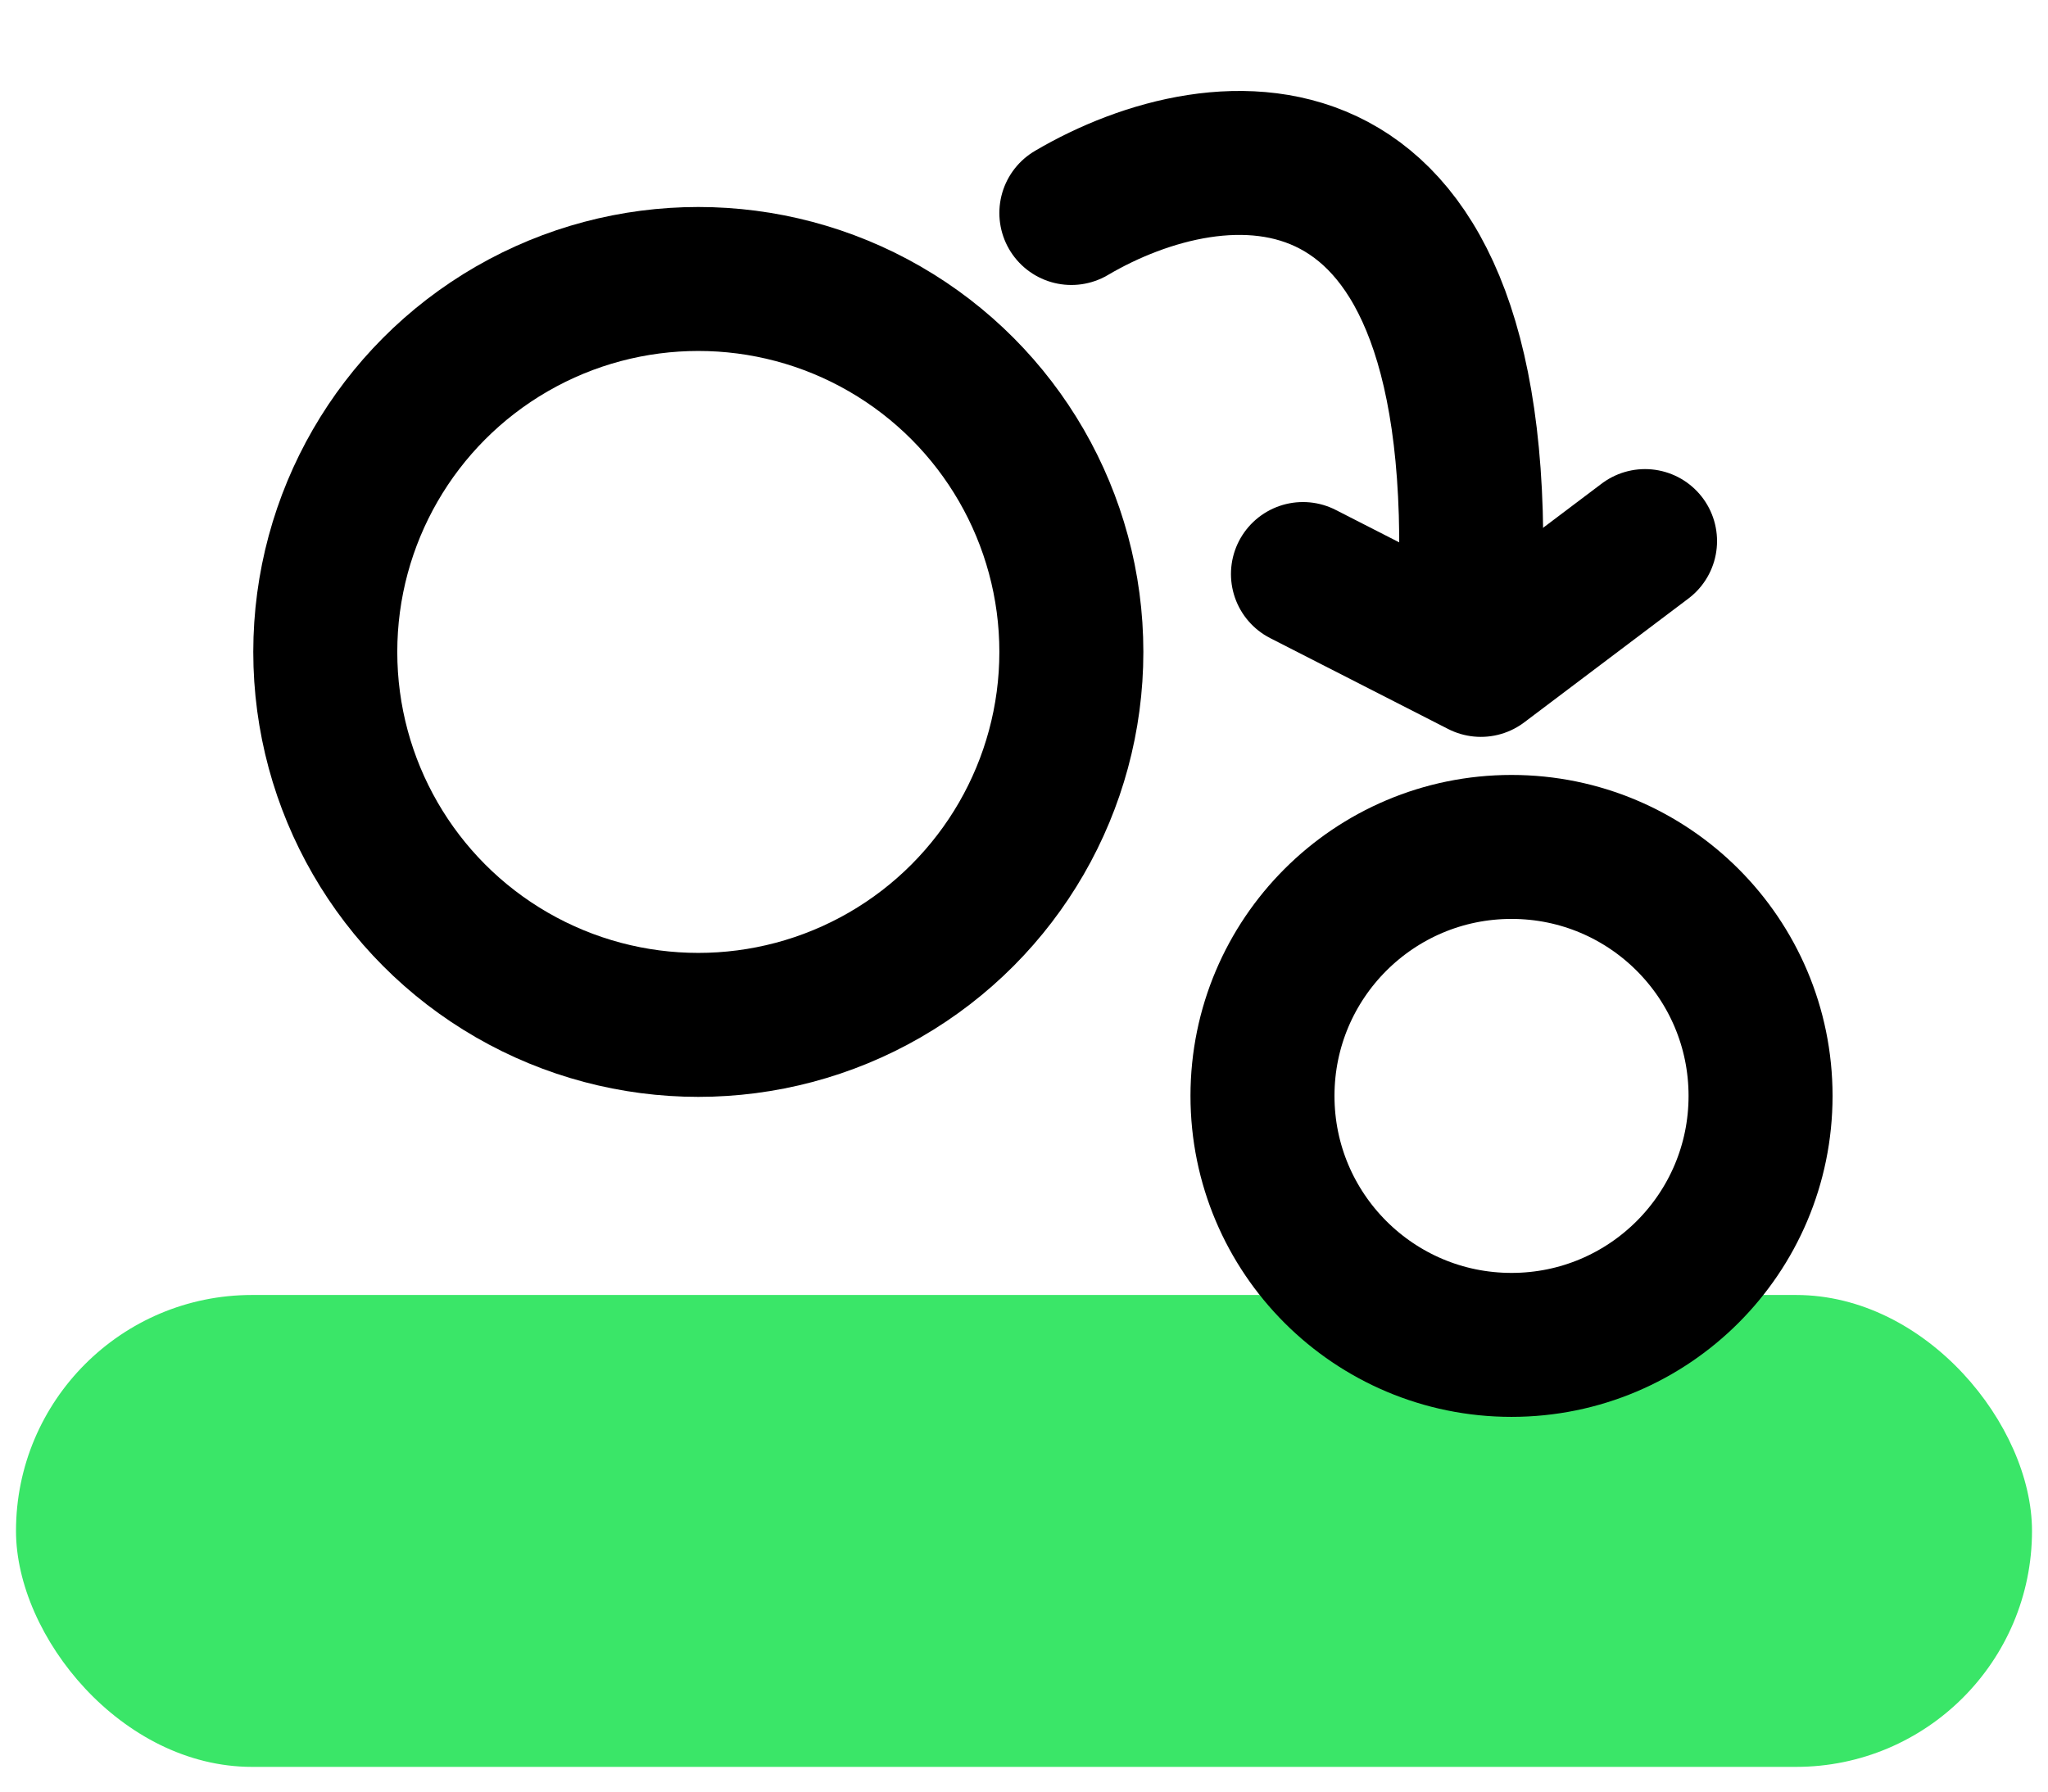 <?xml version="1.0" encoding="UTF-8"?><svg id="Layer_1" xmlns="http://www.w3.org/2000/svg" viewBox="0 0 256 224"><defs><style>.cls-1{stroke-linejoin:round;}.cls-1,.cls-2{fill:none;stroke:#000;stroke-linecap:round;stroke-width:18px;}.cls-3{fill:#3ae668;}.cls-2{stroke-miterlimit:10;}</style></defs><rect class="cls-3" x="2" y="161.91" width="252" height="59" rx="29.5" ry="29.5"/><circle class="cls-2" cx="87.29" cy="81.51" r="46.63"/><circle class="cls-2" cx="188.94" cy="137.02" r="31.13"/><polyline class="cls-1" points="205.63 67.65 185.11 83.13 162.87 71.77"/><path class="cls-2" d="M133.92,26.63c18.35-10.82,52.6-14.59,49.83,48.61"/></svg>